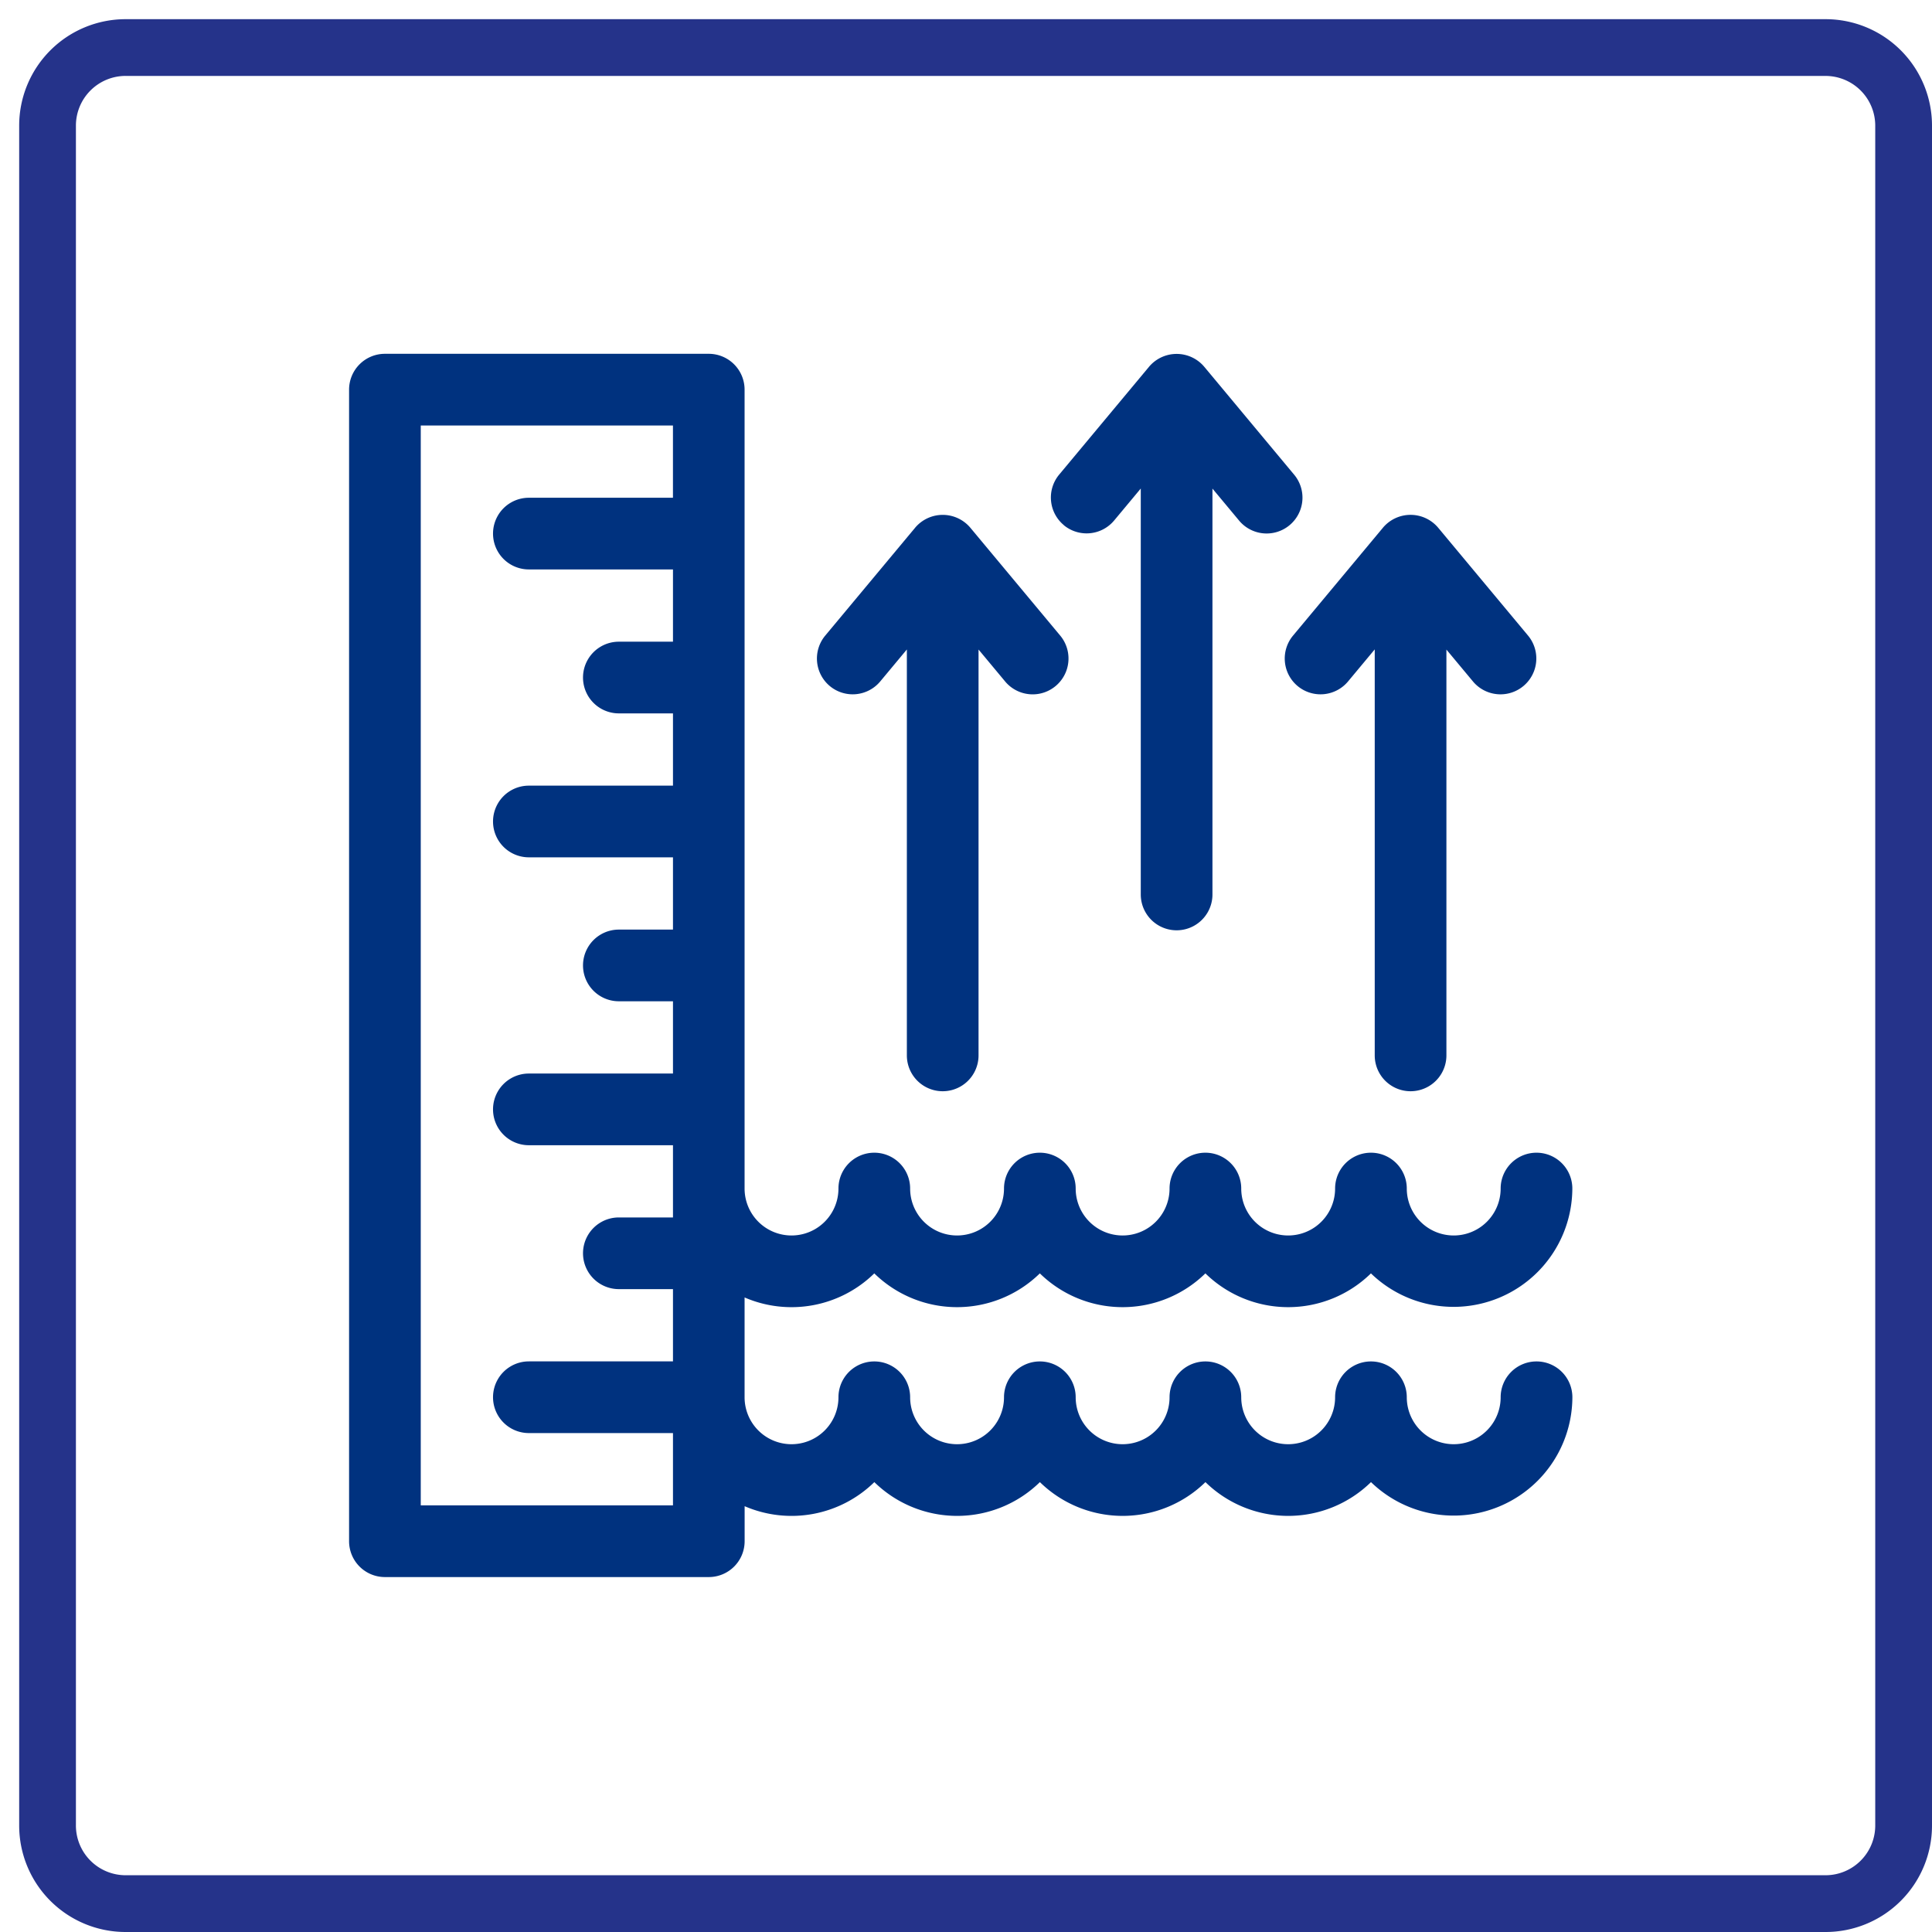 <svg xmlns="http://www.w3.org/2000/svg" width="82.1" height="82.1" viewBox="0 0 82.1 82.1">
  <g id="Group_21929" data-name="Group 21929" transform="translate(-412 -3490.409)">
    <g id="Group_3247" data-name="Group 3247" transform="translate(412 3490.409)">
      <g id="Group_3244" data-name="Group 3244" transform="translate(0 0)">
        <g id="Group_3243" data-name="Group 3243">
          <rect id="Rectangle_1993" data-name="Rectangle 1993" width="81.986" height="81.986" fill="#fff" opacity="0"/>
          <g id="water-level" transform="translate(14.834 15.035)">
            <path id="Path_5756" data-name="Path 5756" d="M196.36,74.683a1.523,1.523,0,0,0,2.145-.2l1.129-1.355V90.378a1.523,1.523,0,0,0,3.046,0V73.131l1.131,1.358a1.523,1.523,0,0,0,2.34-1.95l-3.823-4.588a1.533,1.533,0,0,0-2.34,0l-3.823,4.588A1.523,1.523,0,0,0,196.36,74.683Z" transform="translate(-175.931 -60.564)" fill="#00327f"/>
            <path id="Path_5757" data-name="Path 5757" d="M392.173,74.683a1.523,1.523,0,0,0,2.145-.2l1.131-1.358V90.378a1.523,1.523,0,1,0,3.046,0V73.133l1.129,1.355a1.523,1.523,0,0,0,2.34-1.95l-3.823-4.588a1.533,1.533,0,0,0-2.34,0l-3.823,4.588A1.523,1.523,0,0,0,392.173,74.683Z" transform="translate(-351.864 -60.564)" fill="#00327f"/>
            <path id="Path_5758" data-name="Path 5758" d="M294.266,7.327a1.523,1.523,0,0,0,2.145-.2l1.129-1.355V23.022a1.523,1.523,0,0,0,3.046,0V5.775l1.131,1.358a1.523,1.523,0,1,0,2.34-1.95L300.234.594a1.533,1.533,0,0,0-2.34,0l-3.823,4.588a1.523,1.523,0,0,0,.2,2.145Z" transform="translate(-263.897 -0.047)" fill="#00327f"/>
            <path id="Path_5759" data-name="Path 5759" d="M50.459,42.819a1.523,1.523,0,0,0-1.523,1.523,1.994,1.994,0,1,1-3.989,0,1.523,1.523,0,0,0-3.046,0,1.994,1.994,0,1,1-3.989,0,1.523,1.523,0,0,0-3.046,0,1.994,1.994,0,1,1-3.989,0,1.523,1.523,0,0,0-3.046,0,1.994,1.994,0,1,1-3.989,0,1.523,1.523,0,0,0-3.046,0,1.994,1.994,0,0,1-3.989,0V40.1a5.026,5.026,0,0,0,5.512-1.023,5.028,5.028,0,0,0,7.035,0,5.028,5.028,0,0,0,7.035,0,5.028,5.028,0,0,0,7.035,0,5.046,5.046,0,0,0,8.558-3.605,1.523,1.523,0,1,0-3.046,0,1.994,1.994,0,1,1-3.989,0,1.523,1.523,0,1,0-3.046,0,1.994,1.994,0,1,1-3.989,0,1.523,1.523,0,1,0-3.046,0,1.994,1.994,0,1,1-3.989,0,1.523,1.523,0,1,0-3.046,0,1.994,1.994,0,1,1-3.989,0,1.523,1.523,0,1,0-3.046,0,1.994,1.994,0,0,1-3.989,0V1.523A1.523,1.523,0,0,0,15.286,0H1.523A1.523,1.523,0,0,0,0,1.523V50.459a1.523,1.523,0,0,0,1.523,1.523H15.286a1.523,1.523,0,0,0,1.523-1.523V48.97a5.026,5.026,0,0,0,5.512-1.023,5.028,5.028,0,0,0,7.035,0,5.028,5.028,0,0,0,7.035,0,5.028,5.028,0,0,0,7.035,0,5.046,5.046,0,0,0,8.558-3.605,1.523,1.523,0,0,0-1.523-1.523ZM3.046,48.936V3.046H13.763V6.117H7.64a1.523,1.523,0,0,0,0,3.046h6.124v3.071h-2.3a1.523,1.523,0,0,0,0,3.046h2.3v3.071H7.64a1.523,1.523,0,0,0,0,3.046h6.124v3.071h-2.3a1.523,1.523,0,0,0,0,3.046h2.3v3.071H7.64a1.523,1.523,0,0,0,0,3.046h6.124V36.7h-2.3a1.523,1.523,0,0,0,0,3.046h2.3v3.071H7.64a1.523,1.523,0,0,0,0,3.046h6.124v3.071Z" transform="translate(0 0)" fill="#00327f"/>
          </g>
        </g>
      </g>
      <g id="Rectangle_1982" data-name="Rectangle 1982" transform="translate(0 0)" fill="#fff" stroke="#707070" stroke-width="1" opacity="0">
        <rect width="81.986" height="81.986" stroke="none"/>
        <rect x="0.5" y="0.5" width="80.986" height="80.986" fill="none"/>
      </g>
      <path id="Rectangle_1876" data-name="Rectangle 1876" d="M4.423,2.211A2.214,2.214,0,0,0,2.211,4.423V76.662a2.214,2.214,0,0,0,2.211,2.211H76.662a2.214,2.214,0,0,0,2.211-2.211V4.423a2.214,2.214,0,0,0-2.211-2.211H4.423M4.423,0H76.662a4.423,4.423,0,0,1,4.423,4.423V76.662a4.423,4.423,0,0,1-4.423,4.423H4.423A4.423,4.423,0,0,1,0,76.662V4.423A4.423,4.423,0,0,1,4.423,0Z" transform="translate(0.915 0.915)" fill="#25338a" stroke="#25338a" stroke-linecap="round" stroke-width="0.2"/>
    </g>
  </g>
</svg>

